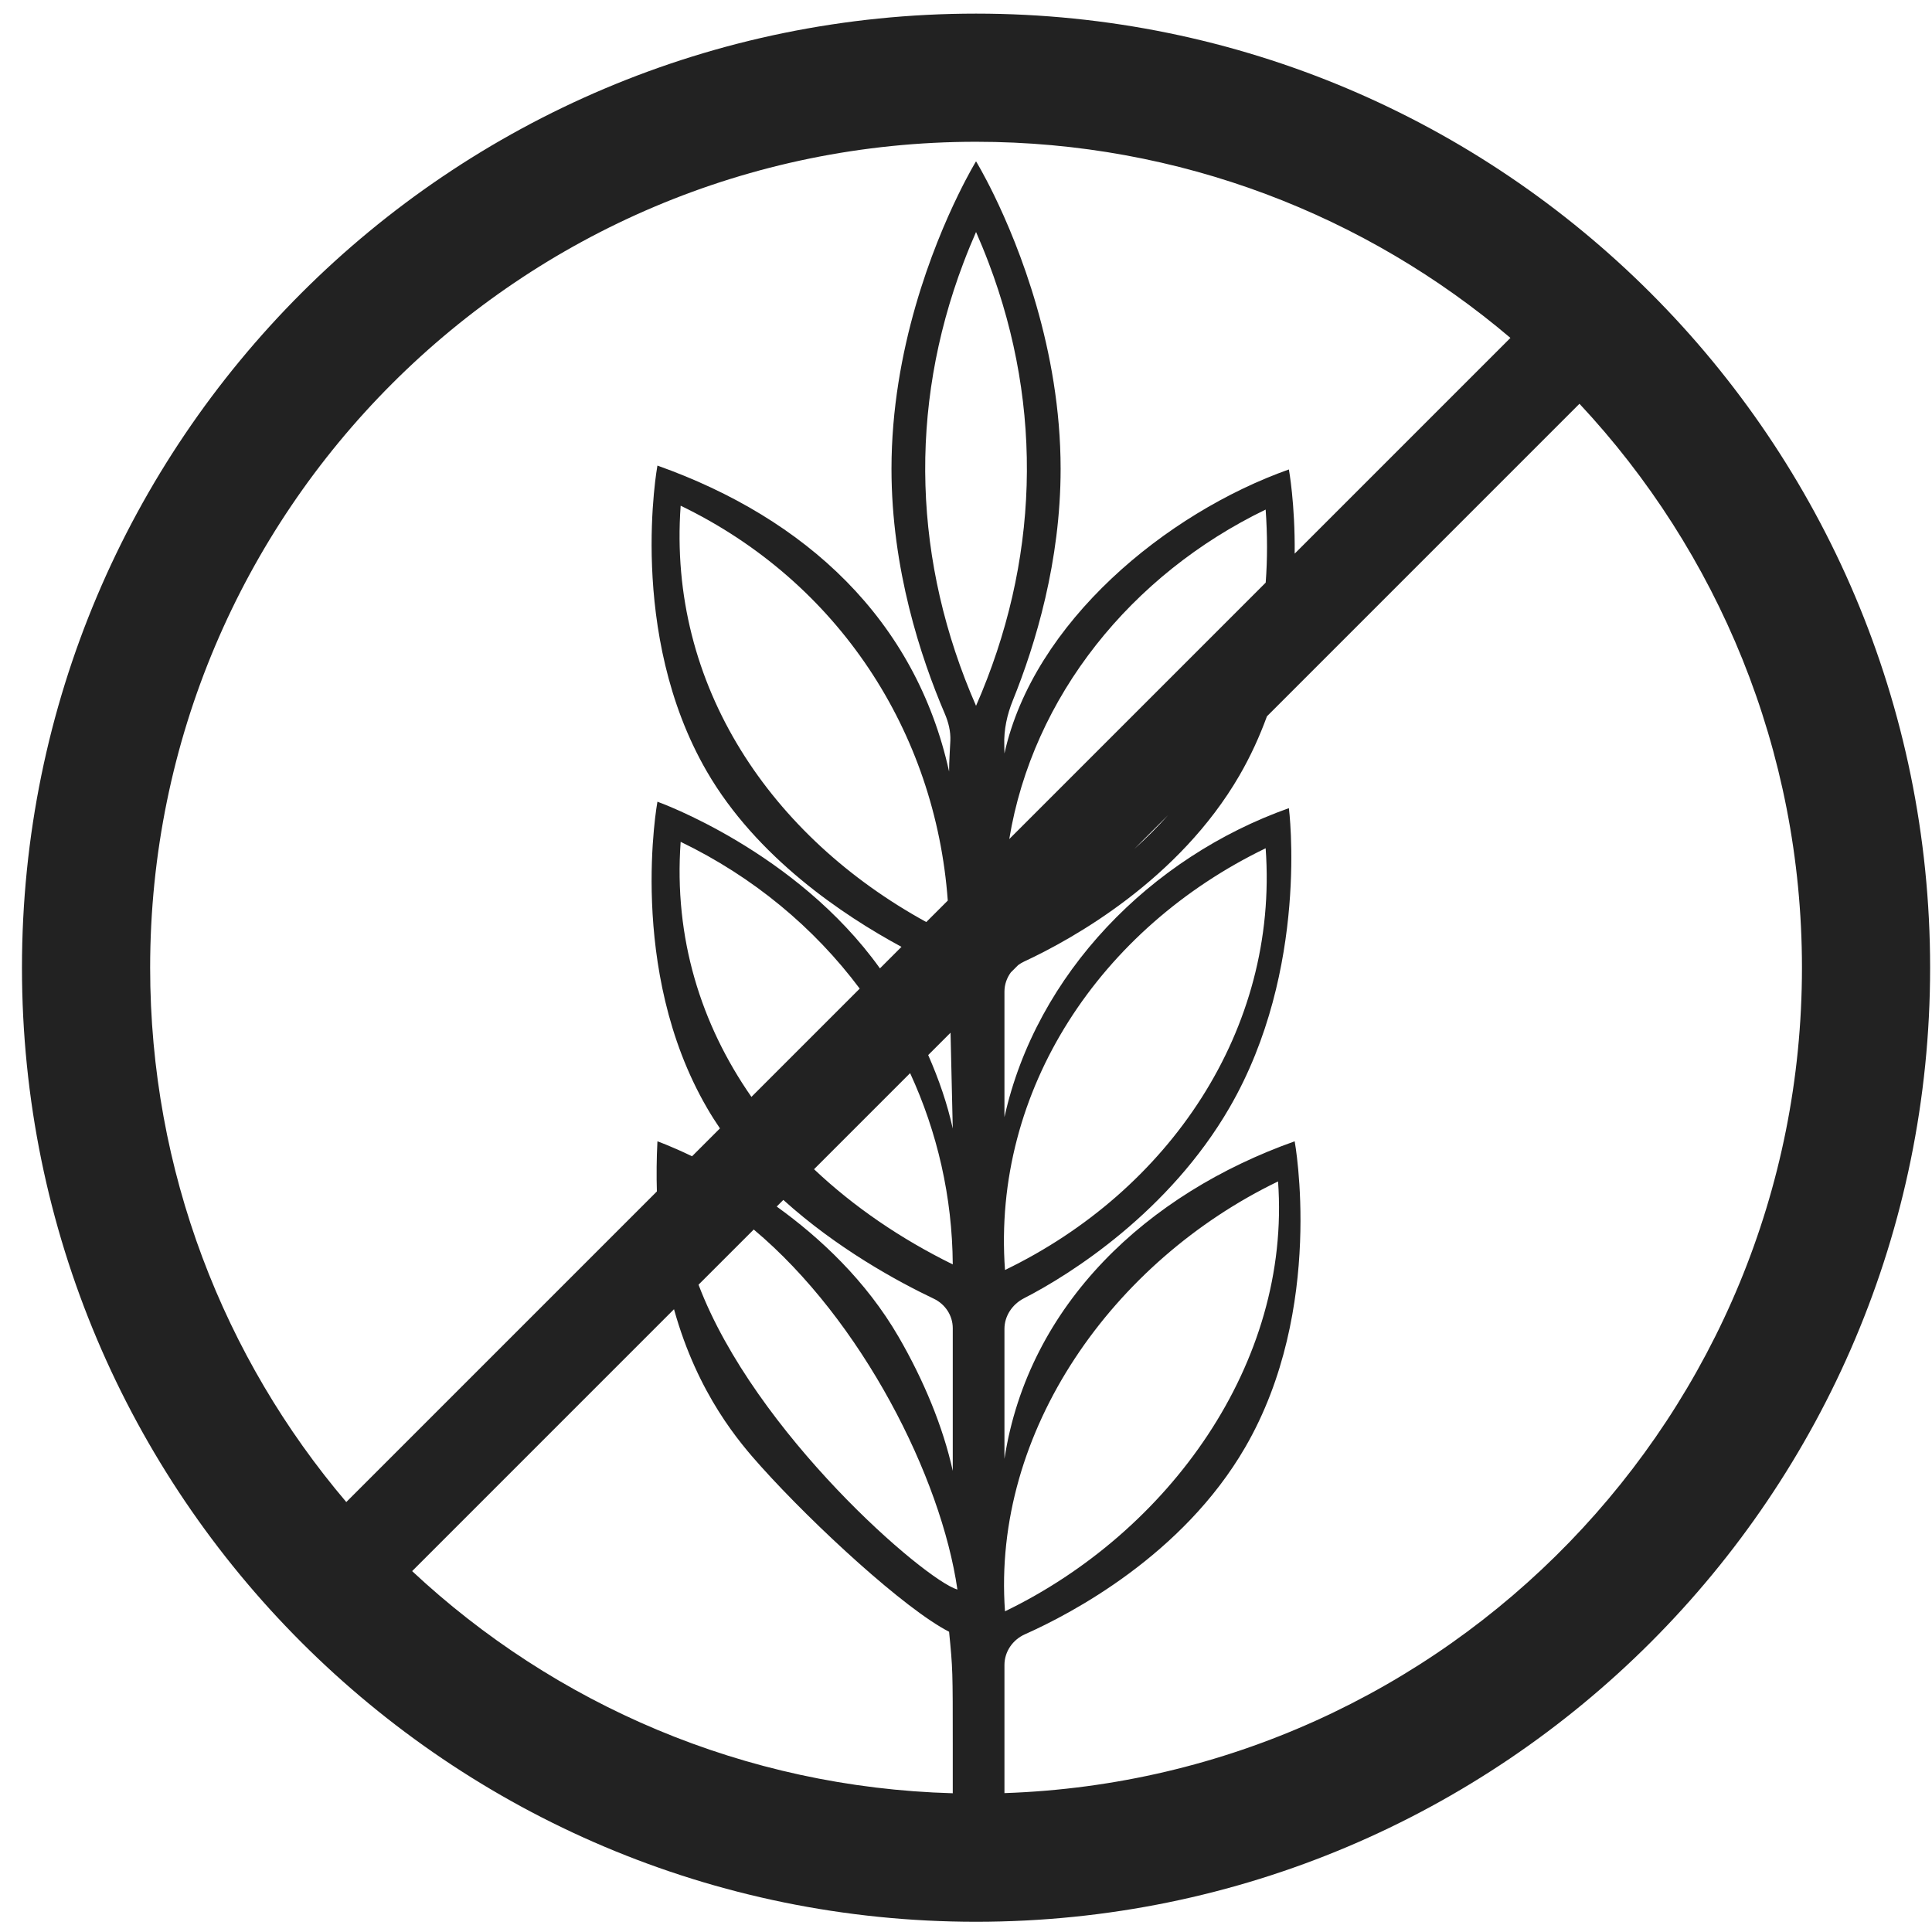 <?xml version="1.0" encoding="UTF-8"?> <svg xmlns="http://www.w3.org/2000/svg" width="81" height="81" viewBox="0 0 81 81" fill="none"> <path fill-rule="evenodd" clip-rule="evenodd" d="M40.921 80.571C63.013 80.571 80.921 62.662 80.921 40.571C80.921 18.479 63.013 0.571 40.921 0.571C18.83 0.571 0.921 18.479 0.921 40.571C0.921 62.662 18.83 80.571 40.921 80.571ZM14.518 62.974C9.389 56.935 6.295 49.114 6.295 40.571C6.295 21.447 21.798 5.944 40.921 5.944C49.465 5.944 57.286 9.039 63.325 14.167L54.28 23.212C54.3 21.111 54.037 19.682 54.037 19.682C48.886 21.51 43.333 26.089 42.112 31.589C42.112 31.472 42.109 31.356 42.105 31.242C42.083 30.597 42.221 29.964 42.463 29.366C43.419 27.002 44.467 23.53 44.467 19.659C44.467 14.643 42.708 10.296 41.668 8.164C41.231 7.269 40.921 6.764 40.921 6.764C40.921 6.764 40.611 7.269 40.175 8.164C39.134 10.296 37.376 14.643 37.376 19.659C37.376 23.845 38.601 27.564 39.61 29.92C39.764 30.279 39.86 30.662 39.844 31.052C39.827 31.467 39.791 31.895 39.791 32.347C38.388 25.986 33.79 21.73 27.563 19.52C27.563 19.52 26.27 26.54 29.636 32.347C31.72 35.944 35.34 38.371 37.795 39.697L36.892 40.6C33.365 35.671 27.563 33.612 27.563 33.612C27.563 33.612 26.27 40.632 29.636 46.439C29.808 46.737 29.991 47.026 30.184 47.308L29.015 48.477C28.129 48.051 27.563 47.85 27.563 47.85C27.526 48.585 27.52 49.285 27.54 49.952L14.518 62.974ZM66.22 16.928L53.117 30.032C52.812 30.867 52.434 31.7 51.965 32.51C49.433 36.879 44.986 39.361 42.938 40.313C42.849 40.355 42.764 40.405 42.686 40.463L42.38 40.769C42.21 41 42.112 41.279 42.112 41.577V46.835C43.448 40.819 48.239 35.94 54.037 33.882C54.037 33.882 54.913 40.632 51.547 46.439C49.023 50.797 44.894 53.428 42.93 54.431C42.444 54.68 42.112 55.17 42.112 55.715V61.161C43.117 54.672 48.108 50.04 54.28 47.85C54.28 47.85 55.572 54.87 52.207 60.677C49.585 65.203 44.908 67.656 42.971 68.518C42.459 68.746 42.112 69.245 42.112 69.805V75.177C60.684 74.549 75.548 59.296 75.548 40.571C75.548 31.43 72.006 23.117 66.22 16.928ZM53.063 21.364C53.139 22.424 53.139 23.445 53.065 24.427L42.314 35.178C43.297 29.2 47.433 24.084 53.063 21.364ZM48.97 34.179L47.553 35.596C48.057 35.144 48.53 34.671 48.97 34.179ZM28.537 21.202C35.161 24.402 39.221 30.695 39.736 37.757L38.835 38.657C32.354 35.102 27.989 28.767 28.537 21.202ZM38.915 44.234L39.852 43.297L39.945 47.315C39.718 46.285 39.365 45.256 38.915 44.234ZM28.537 35.294C31.581 36.764 34.132 38.891 36.044 41.448L31.504 45.988C29.389 42.949 28.245 39.326 28.537 35.294ZM38.157 44.992L34.129 49.02C35.804 50.603 37.778 51.946 39.945 53.011C39.927 50.19 39.3 47.469 38.157 44.992ZM32.564 50.585L32.842 50.307C35.106 52.353 37.639 53.73 39.151 54.45C39.63 54.678 39.945 55.155 39.945 55.686V61.666C39.538 59.819 38.726 57.864 37.676 56.052C36.305 53.686 34.373 51.887 32.564 50.585ZM31.601 51.548L29.286 53.862C31.658 60.103 38.78 66.245 40.14 66.643C39.463 61.944 36.15 55.361 31.601 51.548ZM17.279 65.87L28.258 54.89C29.256 58.474 31.022 60.5 31.92 61.5C34.132 63.961 37.939 67.464 39.791 68.412C39.945 69.985 39.945 69.985 39.945 73.228V75.183C31.19 74.941 23.247 71.448 17.279 65.87ZM53.063 35.564C53.616 43.193 48.991 49.933 42.135 53.245C41.586 45.673 46.155 38.901 53.063 35.564ZM42.135 67.555C48.991 64.242 54.136 57.161 53.583 49.532C46.675 52.869 41.586 59.982 42.135 67.555ZM40.921 29.592C38.293 23.591 38.068 17.141 40.395 11.014C40.573 10.545 40.751 10.114 40.921 9.726C41.091 10.114 41.27 10.545 41.448 11.014C43.775 17.141 43.549 23.591 40.921 29.592Z" fill="#222222"></path> </svg> 